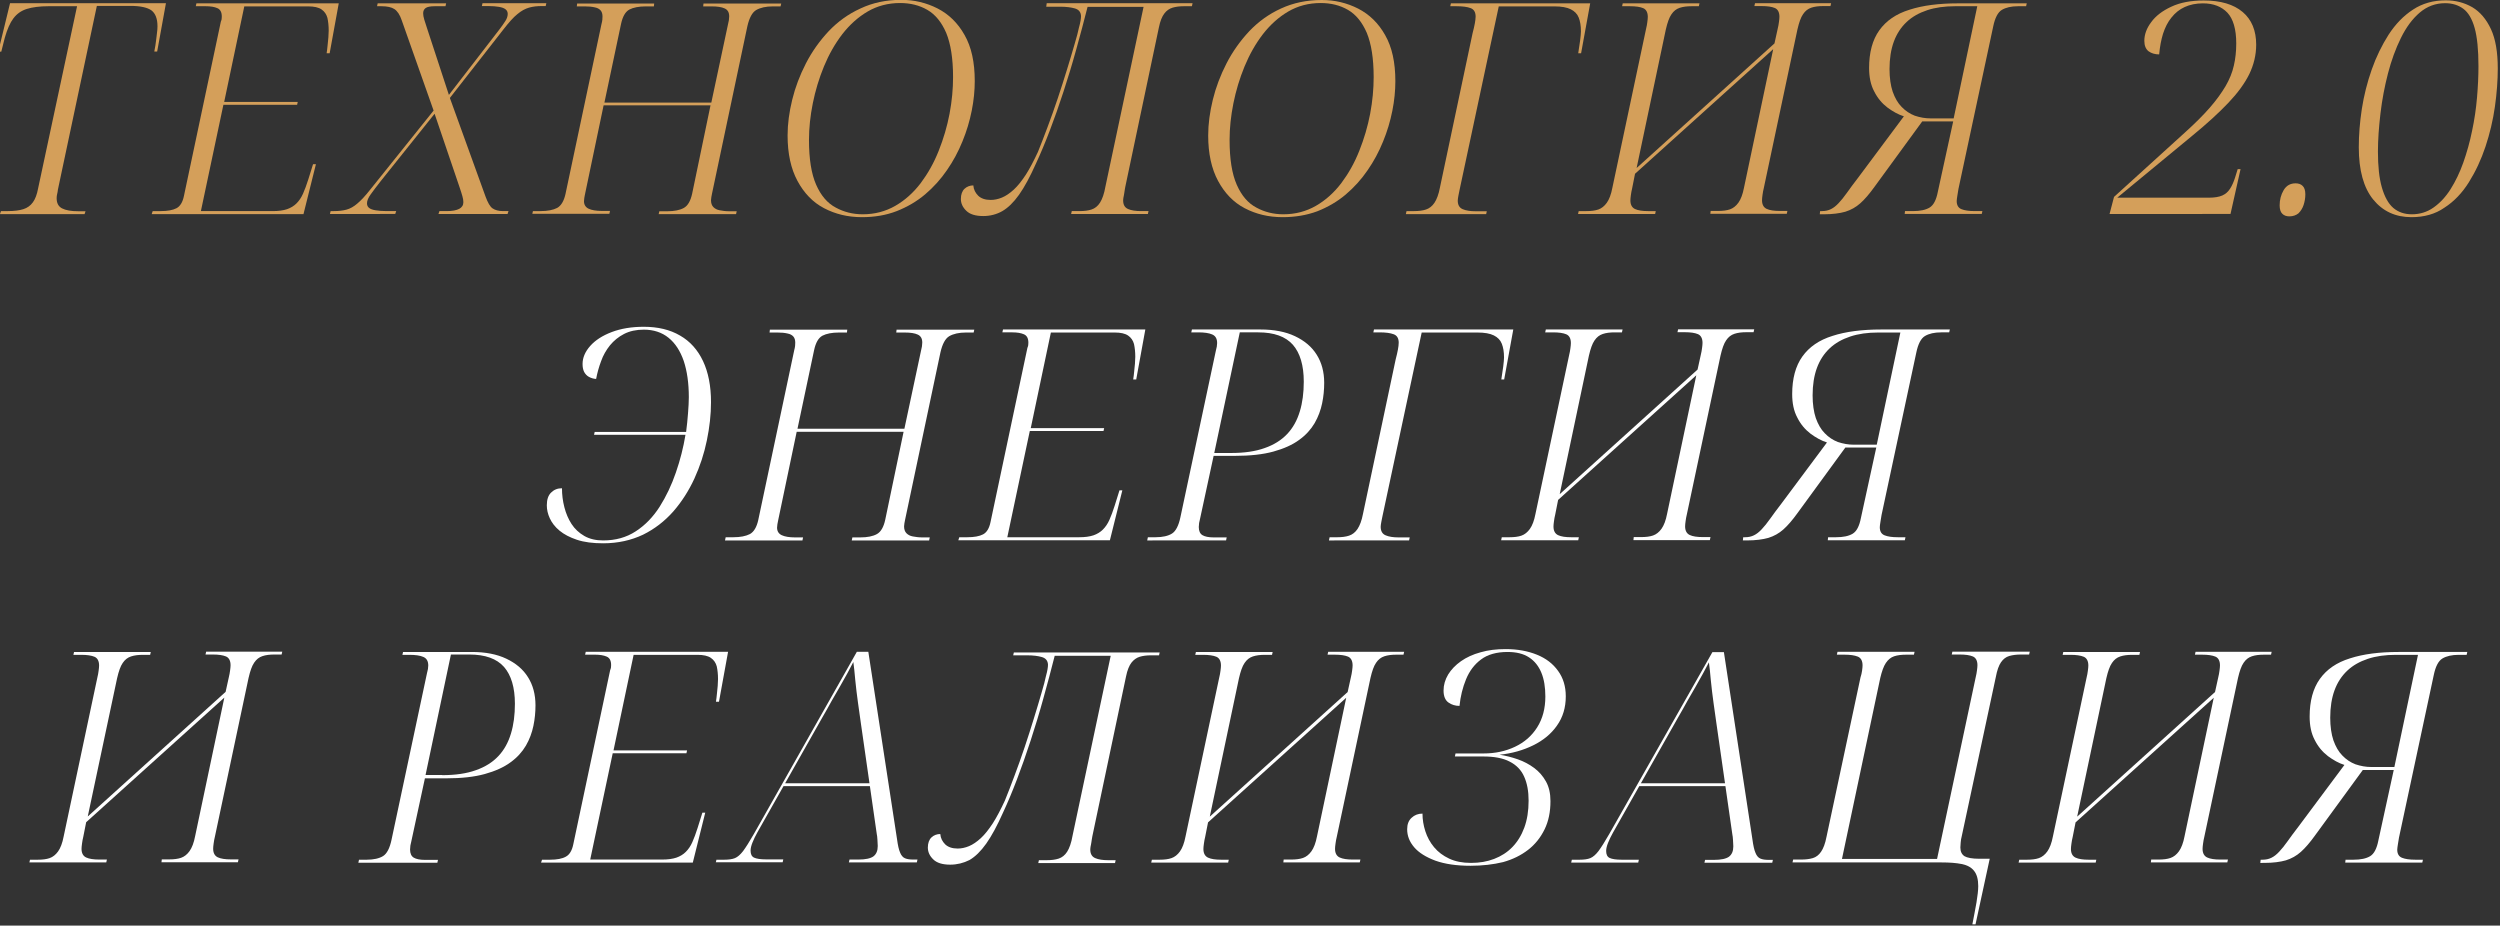 <?xml version="1.0" encoding="UTF-8"?> <!-- Generator: Adobe Illustrator 23.0.1, SVG Export Plug-In . SVG Version: 6.00 Build 0) --> <svg xmlns="http://www.w3.org/2000/svg" xmlns:xlink="http://www.w3.org/1999/xlink" id="Слой_1" x="0px" y="0px" viewBox="0 0 1566.8 580.1" style="enable-background:new 0 0 1566.8 580.1;" xml:space="preserve"><rect x="0" y="0" width="1566.8" height="580.1" fill="#333333" stroke="none"/> <style type="text/css"> .st0{fill:#D49F5A;} .st1{fill:#FFFFFF;} </style> <g> <path class="st0" d="M0,134.1l0.6-1.8h4.3c3.9,0,7.2-0.4,9.7-1.2c2.5-0.8,4.5-2.2,6-4.3c1.5-2,2.6-5,3.3-8.8L48.3,3.9H30.4 c-5.5,0-10.1,0.6-13.6,1.7s-6.3,3.1-8.4,5.9C6.3,14.3,4.5,18.4,3,23.7l-2.2,8.7h-1.9L6.3,2H104l-5.5,30.3h-1.8 c0.5-2.6,0.9-4.8,1.1-6.8c0.2-1.9,0.5-3.6,0.6-5c0.2-1.4,0.3-2.7,0.3-4c0-4.8-1.3-8.1-3.8-10c-2.5-1.8-6.9-2.8-13-2.8H60.7 L36.3,118.8c-0.1,1.1-0.3,2.1-0.5,2.9c-0.2,0.8-0.3,1.6-0.3,2.5c0,3.1,1.1,5.2,3.4,6.4c2.3,1.2,5.7,1.8,10.3,1.8h4.4l-0.6,1.8H0z"></path> <path class="st0" d="M95.1,134.1l0.6-1.8h5c4.3,0,7.6-0.6,9.9-1.8c2.3-1.2,3.9-3.8,4.7-7.8l23.1-109.1c0.2-0.5,0.4-1,0.5-1.6 c0.1-0.6,0.1-1.1,0.1-1.6c0-2.7-0.9-4.5-2.8-5.3c-1.8-0.8-4.3-1.2-7.2-1.2h-6.3l0.4-1.8h89.2l-5.7,31.3h-1.9 c0.2-1.6,0.5-3.2,0.6-4.9c0.2-1.7,0.3-3.3,0.5-5c0.1-1.7,0.2-3.1,0.2-4.3c0-3.1-0.3-5.7-0.8-8c-0.6-2.2-1.8-4-3.7-5.3 c-1.9-1.3-4.7-1.9-8.4-1.9h-40l-12.6,59.9h46.1l-0.4,1.8h-46.2l-14.1,66.6H171c3.6,0,6.5-0.4,8.9-1.2c2.3-0.8,4.3-2,5.9-3.6 c1.6-1.6,3-3.6,4.1-6.1c1.1-2.5,2.2-5.4,3.3-8.9l3-9.6h1.8l-7.8,31.3H95.1z"></path> <path class="st0" d="M206.8,134.1l0.4-1.8h2c3,0,5.6-0.3,7.9-0.9c2.3-0.6,4.6-1.9,6.8-3.8c2.3-1.9,5-4.8,8-8.6l42-52.4l-1.8,3.7 l-20.3-57.5c-1.2-3.6-2.8-5.9-4.6-7.1c-1.8-1.2-4.6-1.8-8.1-1.8h-2.8l0.4-1.8h42.9l-0.4,1.8h-6.8c-2.7,0-4.6,0.4-5.6,1.1 c-1,0.7-1.6,1.8-1.6,3.3c0,1.1,0.2,2.4,0.7,4c0.5,1.5,1.1,3.4,1.8,5.6l13.9,42.4l-1.9,1.3l33.1-42.9c1.6-2.1,2.9-3.9,3.9-5.5 c1-1.5,1.5-3.1,1.5-4.5c0-1.2-0.5-2.2-1.4-2.9c-0.9-0.7-2.3-1.2-4.1-1.5c-1.8-0.3-4-0.5-6.6-0.5h-4.1l0.4-1.8h40l-0.4,1.8h-2.6 c-2.8,0-5.5,0.3-7.9,1c-2.4,0.7-4.8,2-7.3,4.1c-2.5,2-5.3,5.2-8.5,9.3L279.9,64l1.8-3.3l22.6,62.5c1.4,3.8,2.8,6.3,4.4,7.4 c1.6,1.1,3.8,1.7,6.5,1.7h3.5l-0.6,1.8h-43.3l0.6-1.8h4.6c3.5,0,6-0.5,7.8-1.4c1.7-0.9,2.6-2.3,2.6-4.2c0-1.1-0.2-2.3-0.6-3.7 c-0.4-1.4-0.9-3.1-1.7-5.4l-15.9-46.8l2-1.8l-35.5,44.4c-2.6,3.3-4.7,6.1-6.3,8.3c-1.6,2.2-2.4,4.1-2.4,5.7c0,1.2,0.4,2.2,1.3,2.9 c0.9,0.7,2.2,1.2,4.1,1.5c1.9,0.3,4.1,0.5,6.8,0.5h6.1l-0.6,1.8H206.8z"></path> <path class="st0" d="M333.6,134.1l0.4-1.8h4.8c4.4,0,7.9-0.7,10.4-2c2.5-1.4,4.2-4.3,5.2-8.7l22.6-106.7c0.2-0.7,0.4-1.6,0.5-2.5 c0.1-0.9,0.1-1.6,0.1-2.1c0-1.6-0.4-2.9-1.2-3.8c-0.8-0.9-2-1.6-3.7-1.9c-1.7-0.4-3.7-0.6-6.2-0.6h-5l0.2-1.8H410l-0.2,1.8h-5 c-4.4,0-7.9,0.7-10.4,2c-2.5,1.4-4.2,4.4-5.2,9.1l-10.4,49.2h67l10.4-48.8c0.2-0.9,0.4-1.8,0.6-2.8c0.1-1,0.2-1.8,0.2-2.4 c0-2.5-0.9-4.1-2.8-5c-1.9-0.9-4.6-1.3-8.3-1.3h-5.2l0.2-1.8h48.7l-0.4,1.8h-4.8c-4.4,0-7.9,0.8-10.5,2.3 c-2.5,1.5-4.3,4.9-5.5,10.1l-22.2,105.1c-0.1,0.6-0.2,1.3-0.4,2.1c-0.1,0.8-0.2,1.5-0.2,1.9c0,1.8,0.5,3.3,1.5,4.3c1,1,2.3,1.7,4,2 s3.6,0.6,5.8,0.6h4.8l-0.4,1.8h-48.5l0.4-1.8h5c4.4,0,7.9-0.7,10.4-2.1c2.5-1.4,4.2-4.4,5.2-9L445.3,66h-67l-11.7,55.9 c-0.1,0.6-0.2,1.3-0.4,2.1c-0.1,0.8-0.2,1.5-0.2,2.1c0,2.2,1,3.8,2.9,4.7c1.9,0.9,4.7,1.4,8.4,1.4h5l-0.4,1.8H333.6z"></path> <path class="st0" d="M540.2,136.1c-8.8,0-16.6-1.9-23.7-5.6s-12.6-9.5-16.7-17.1c-4.1-7.6-6.2-17.1-6.2-28.5c0-7.2,1-14.6,2.9-22.4 c1.9-7.8,4.8-15.4,8.6-22.8c3.8-7.4,8.6-14.1,14.2-20.1c5.7-6,12.3-10.8,20-14.3c7.6-3.6,16.2-5.4,25.5-5.4 c8.1,0,15.7,1.8,22.8,5.4c7,3.6,12.7,9.1,16.9,16.6c4.3,7.5,6.4,17.1,6.4,28.9c0,5.9-0.6,12.1-1.9,18.6s-3.2,12.9-5.8,19.2 c-2.6,6.4-5.8,12.4-9.7,18c-3.9,5.7-8.4,10.7-13.7,15.2c-5.2,4.4-11.2,7.9-17.8,10.5C555.3,134.9,548.1,136.1,540.2,136.1z M540.7,134.3c7.5,0,14.3-1.8,20.4-5.3c6.1-3.5,11.4-8.3,15.9-14.2c4.5-6,8.3-12.7,11.3-20.3c3-7.5,5.3-15.3,6.8-23.2 c1.5-8,2.2-15.6,2.2-23c0-11.7-1.5-20.9-4.3-27.7c-2.9-6.7-6.8-11.5-11.8-14.4c-5-2.9-10.7-4.3-17.1-4.3c-7.5,0-14.3,1.8-20.3,5.3 c-6,3.5-11.3,8.3-15.9,14.2c-4.6,6-8.4,12.7-11.5,20.2c-3.1,7.5-5.4,15.2-7,23.1c-1.6,8-2.4,15.6-2.4,23c0,12,1.5,21.3,4.5,28.1 c3,6.8,7.1,11.6,12.3,14.3C528.9,132.9,534.6,134.3,540.7,134.3z"></path> <path class="st0" d="M616.2,135.4c-4.8,0-8.4-1.1-10.6-3.3c-2.3-2.2-3.4-4.7-3.4-7.4c0-2.8,0.8-5,2.3-6.4c1.5-1.4,3.4-2.1,5.5-2.1 c0.2,2.6,1.3,4.7,3.1,6.5c1.8,1.7,4.4,2.6,7.8,2.6c2.3,0,4.7-0.5,7.1-1.5c2.4-1,4.9-2.7,7.4-5c2.5-2.3,5-5.5,7.5-9.3 c2.5-3.9,5-8.7,7.6-14.3c1.8-4.6,3.9-9.7,6-15.5c2.2-5.8,4.3-11.8,6.4-18c2.1-6.2,4-12.3,5.8-18.1c1.8-5.9,3.4-11.1,4.7-15.7 c1.4-4.6,2.3-8.2,2.8-10.6c0.5-1.7,0.8-3.2,1-4.3c0.2-1.2,0.3-2.1,0.3-2.9c-0.1-2.5-1.4-4.1-3.8-4.8c-2.4-0.7-5.5-1.1-9.3-1.1h-8.7 L656,2h91.4L747,3.9h-5c-2.7,0-5.1,0.3-7.1,0.9c-2,0.6-3.8,1.8-5.2,3.7c-1.4,1.8-2.6,4.7-3.4,8.7l-21.1,100.1 c-0.2,1.4-0.5,2.6-0.6,3.7c-0.2,1.1-0.3,2-0.5,2.7c-0.1,0.7-0.2,1.3-0.2,1.9c0,2.7,1,4.5,3.1,5.4c2,0.9,4.8,1.3,8.2,1.3h4.6 l-0.4,1.8h-48.1l0.4-1.8h4.8c3,0,5.5-0.3,7.6-1c2.1-0.7,3.9-2.1,5.3-4.3c1.4-2.2,2.6-5.5,3.4-10.1L716.7,4.3h-35.1 c-2.2,8.8-4.6,17.7-7.1,26.7c-2.5,9.1-5.2,17.9-8,26.5c-2.8,8.6-5.7,16.8-8.6,24.4c-2.9,7.6-5.8,14.5-8.6,20.5 c-3.7,8.3-7.2,14.8-10.6,19.6c-3.4,4.8-6.9,8.2-10.5,10.3C624.5,134.4,620.5,135.4,616.2,135.4z"></path> <path class="st0" d="M803.8,136.1c-8.8,0-16.6-1.9-23.7-5.6s-12.6-9.5-16.7-17.1c-4.1-7.6-6.2-17.1-6.2-28.5c0-7.2,1-14.6,2.9-22.4 c1.9-7.8,4.8-15.4,8.6-22.8c3.8-7.4,8.6-14.1,14.2-20.1c5.7-6,12.3-10.8,20-14.3C810.5,1.8,819,0,828.4,0c8.1,0,15.7,1.8,22.8,5.4 c7,3.6,12.7,9.1,16.9,16.6c4.3,7.5,6.4,17.1,6.4,28.9c0,5.9-0.6,12.1-1.9,18.6s-3.2,12.9-5.8,19.2c-2.6,6.4-5.8,12.4-9.7,18 c-3.9,5.7-8.4,10.7-13.7,15.2c-5.2,4.4-11.2,7.9-17.8,10.5C818.9,134.9,811.7,136.1,803.8,136.1z M804.3,134.3 c7.5,0,14.3-1.8,20.4-5.3c6.1-3.5,11.4-8.3,15.9-14.2c4.5-6,8.3-12.7,11.3-20.3c3-7.5,5.3-15.3,6.8-23.2c1.5-8,2.2-15.6,2.2-23 c0-11.7-1.5-20.9-4.3-27.7c-2.9-6.7-6.8-11.5-11.8-14.4c-5-2.9-10.7-4.3-17.1-4.3c-7.5,0-14.3,1.8-20.3,5.3 c-6,3.5-11.3,8.3-15.9,14.2c-4.6,6-8.4,12.7-11.5,20.2c-3.1,7.5-5.4,15.2-7,23.1c-1.6,8-2.4,15.6-2.4,23c0,12,1.5,21.3,4.5,28.1 c3,6.8,7.1,11.6,12.3,14.3C792.5,132.9,798.2,134.3,804.3,134.3z"></path> <path class="st0" d="M881.1,134.1l0.4-1.8h4.8c2.8,0,5.3-0.3,7.4-1c2.1-0.7,3.9-2.1,5.3-4.2c1.4-2.1,2.6-5.2,3.4-9.4l20.5-96.9 c0.6-2.3,1.1-4.4,1.4-6.1c0.3-1.7,0.5-3.1,0.5-4.3c0-2.7-1-4.5-3.1-5.3c-2.1-0.8-5.1-1.2-8.9-1.2h-3.9l0.4-1.8h87.3l-5.7,31.3h-1.8 c0.5-3,0.9-5.7,1.2-8.1c0.3-2.5,0.5-4.4,0.5-5.7c0-3.5-0.5-6.3-1.4-8.6c-0.9-2.3-2.6-4-5-5.2c-2.4-1.2-5.8-1.8-10.3-1.8h-34.8 l-24.6,115.2c-0.2,1.1-0.5,2.3-0.7,3.5c-0.2,1.2-0.4,2.2-0.4,3c0,2.7,1,4.5,3.1,5.4c2.1,0.9,4.8,1.3,8.1,1.3h7l-0.4,1.8H881.1z"></path> <path class="st0" d="M989,134.1l0.4-1.8h4.8c3,0,5.5-0.3,7.5-1c2-0.7,3.8-2.1,5.3-4.2c1.5-2.1,2.7-5.2,3.5-9.4l21.1-99.5 c0.4-1.5,0.6-2.9,0.8-4.3c0.2-1.4,0.3-2.5,0.3-3.3c0-2.8-1-4.7-2.9-5.5c-1.9-0.8-4.7-1.2-8.2-1.2h-5l0.4-1.8h48.1l-0.4,1.8h-4.6 c-2.8,0-5.3,0.3-7.4,1c-2.1,0.7-3.8,2-5.2,4.1c-1.4,2-2.5,5.2-3.5,9.5l-18.3,86.8l86.4-78.1l2-9.1c0.4-1.5,0.6-2.9,0.8-4.3 c0.2-1.4,0.3-2.5,0.3-3.3c0-2.8-1-4.7-2.9-5.5c-1.9-0.8-4.7-1.2-8.2-1.2h-4.6l0.4-1.8h47.7l-0.4,1.8h-4.6c-2.8,0-5.3,0.3-7.4,1 c-2.1,0.7-3.8,2-5.2,4.1c-1.4,2-2.5,5.2-3.5,9.5l-21.1,99.5c-0.4,1.5-0.6,2.9-0.8,4.3c-0.2,1.4-0.3,2.5-0.3,3.3 c0,2.7,1,4.5,2.9,5.4c1.9,0.9,4.7,1.3,8.2,1.3h4.8l-0.4,1.8h-47.9l0.2-1.8h4.6c3,0,5.5-0.3,7.5-1c2-0.7,3.8-2.1,5.3-4.2 c1.5-2.1,2.7-5.2,3.5-9.4l18.3-86.8l-86.6,78.1l-1.8,9.1c-0.4,1.5-0.6,2.9-0.8,4.3c-0.2,1.4-0.3,2.5-0.3,3.3c0,2.7,1,4.5,2.9,5.4 c1.9,0.9,4.7,1.3,8.2,1.3h4.8l-0.4,1.8H989z"></path> <path class="st0" d="M1140.5,134.1l0.2-1.8h1.1c2.1,0,4-0.4,5.6-1.2c1.7-0.8,3.3-2.1,4.9-3.8c1.6-1.7,3.4-3.9,5.3-6.6 c1.9-2.7,4.2-5.8,6.9-9.3l28.7-38.5c-3.5-1.1-6.9-3-10.3-5.5c-3.4-2.6-6.2-5.9-8.3-10.1c-2.2-4.1-3.2-9-3.2-14.7 c0-9.7,2.1-17.6,6.4-23.6c4.3-6,10.5-10.3,18.9-12.9c8.3-2.7,18.5-4,30.4-4h43.1l-0.4,1.8h-5c-4.3,0-7.7,0.8-10.2,2.3 c-2.5,1.5-4.3,5-5.4,10.3l-21.8,101.9c-0.2,1.5-0.5,2.9-0.7,4.3c-0.2,1.4-0.4,2.5-0.4,3.3c0,2.6,1,4.3,3,5.1c2,0.8,4.7,1.2,8.3,1.2 h4.8l-0.4,1.8h-48.3l0.2-1.8h5c4.4,0,7.9-0.7,10.4-2.2c2.5-1.5,4.2-4.8,5.2-10l9.6-44h-19.4l-30,41.1c-3.1,4.3-6,7.7-8.8,10.2 c-2.8,2.5-5.9,4.2-9.4,5.3c-3.5,1-8,1.6-13.4,1.6H1140.5z M1210,74.2h14.4l14.8-70.3h-13.9c-6.5,0-12.4,0.8-17.5,2.5 c-5.1,1.7-9.4,4.1-12.9,7.4c-3.5,3.3-6.2,7.4-8,12.3c-1.8,4.9-2.7,10.7-2.7,17.2c0,5.5,0.7,10.3,2,14.2c1.4,3.9,3.2,7.1,5.6,9.5 c2.4,2.5,5.1,4.3,8.2,5.5C1203.3,73.6,1206.5,74.2,1210,74.2z"></path> <path class="st0" d="M1322.1,134.1l2.8-10.7l44.6-40.5c6.3-5.7,11.5-10.9,15.5-15.5c4.1-4.7,7.3-9.2,9.8-13.4 c2.5-4.3,4.2-8.5,5.2-12.9c1-4.3,1.5-8.9,1.5-13.9c0-8.9-1.9-15.3-5.5-19.2c-3.7-3.9-8.8-5.9-15.4-5.9c-4.3,0-8.1,0.8-11.4,2.3 c-3.3,1.5-6,3.7-8.3,6.6c-2.3,2.8-4,6.2-5.3,10.2c-1.2,3.9-2,8.3-2.4,12.9c-2.7,0-4.9-0.7-6.7-2c-1.7-1.4-2.6-3.5-2.6-6.5 c0-3.9,1.4-7.9,4.3-11.7c2.8-3.9,7-7.1,12.6-9.7c5.5-2.6,12.3-3.9,20.3-3.9c10.6,0,18.7,2.4,24.4,7.2c5.7,4.8,8.5,11.7,8.5,20.5 c0,6.4-1.5,12.6-4.3,18.4c-2.9,5.9-7.3,11.9-13.1,18c-5.9,6.2-13.4,13.1-22.7,20.7l-47,38.8h57.3c3.7,0,6.6-0.5,8.6-1.4 c2-0.9,3.6-2.3,4.8-4.2c1.2-1.8,2.2-4.1,3.1-6.8l1.7-5.5h1.8l-6.3,28.1H1322.1z"></path> <path class="st0" d="M1434.8,135.6c-1.8,0-3.3-0.5-4.4-1.6c-1.1-1-1.7-2.8-1.7-5.3c0-3.5,0.8-6.6,2.5-9.5c1.7-2.9,4.2-4.3,7.5-4.3 c1.8,0,3.3,0.5,4.4,1.6c1.1,1,1.7,2.8,1.7,5.3c0,2.3-0.4,4.6-1.1,6.7c-0.7,2.1-1.8,3.8-3.2,5.2 C1439,134.9,1437.1,135.6,1434.8,135.6z"></path> <path class="st0" d="M1511.3,136.1c-10,0-18-3.7-24-11.1c-6-7.4-9-18.3-9-32.7c0-7.5,0.6-15.5,1.9-24c1.3-8.4,3.4-16.7,6.2-24.7 c2.8-8,6.4-15.3,10.6-21.9c4.3-6.6,9.3-11.8,15.3-15.7c5.9-3.9,12.8-5.8,20.5-5.8c6.2,0,11.7,1.5,16.6,4.3 c4.9,2.9,8.8,7.5,11.7,13.7c2.9,6.2,4.3,14.5,4.3,24.7c0,7.5-0.6,15.5-1.8,24c-1.2,8.5-3.2,16.8-5.9,25 c-2.7,8.1-6.2,15.6-10.4,22.3c-4.2,6.7-9.3,12.1-15.4,16C1526.2,134.2,1519.2,136.1,1511.3,136.1z M1511.5,134.3 c5.1,0,9.6-1.4,13.6-4.2c4-2.8,7.6-6.6,10.7-11.5c3.1-4.9,5.8-10.5,8-16.7c2.2-6.3,4.1-12.9,5.5-19.9c1.5-7,2.5-13.9,3.1-20.9 c0.6-7,0.9-13.5,0.9-19.7c0-10.2-0.8-18.2-2.4-23.9c-1.6-5.7-4-9.7-7.1-12c-3.1-2.3-6.9-3.5-11.4-3.5c-6,0-11.3,2-15.9,5.9 c-4.6,3.9-8.5,9.2-11.8,15.9s-6,14.1-8.1,22.2c-2.1,8.1-3.7,16.5-4.7,25c-1,8.5-1.6,16.5-1.6,24c0,9.2,0.8,16.8,2.5,22.6 c1.7,5.8,4,10,7.1,12.7C1503.1,133,1507,134.3,1511.5,134.3z"></path> </g> <g> <path class="st1" d="M378,340.5c-6.4,0-11.9-0.7-16.4-2.2c-4.5-1.5-8.1-3.4-10.9-5.7c-2.8-2.3-4.8-4.9-6.1-7.7s-1.9-5.5-1.9-8.2 c0-3.6,0.9-6.3,2.7-8c1.8-1.8,4-2.7,6.8-2.7c0,4.1,0.5,8,1.5,11.9c1,3.9,2.5,7.4,4.5,10.5c2,3.1,4.7,5.6,8,7.5 c3.3,1.9,7.3,2.8,11.8,2.8c7.8,0,14.6-1.9,20.4-5.7c5.9-3.8,10.9-9,15-15.4c4.1-6.5,7.5-13.6,10.2-21.5c2.7-7.8,4.7-15.7,6-23.6 h-57.3l0.4-1.8H430c0.5-3.8,0.9-7.7,1.2-11.7c0.3-3.9,0.5-7.3,0.5-10c0-8.9-1.1-16.5-3.2-22.8c-2.2-6.3-5.3-11.1-9.5-14.5 c-4.2-3.4-9.4-5.1-15.5-5.1c-4.8,0-8.9,0.9-12.4,2.7c-3.5,1.8-6.4,4.2-8.8,7.1c-2.4,3-4.3,6.3-5.6,10c-1.4,3.7-2.4,7.4-3.1,11.1 c-1.7-0.1-3.2-0.6-4.5-1.3c-1.3-0.7-2.3-1.8-3-3.1c-0.7-1.4-1-3-1-5c0-3.9,1.6-7.7,4.8-11.3c3.2-3.6,7.7-6.5,13.5-8.7 c5.8-2.2,12.5-3.3,20-3.3c8.9,0,16.5,1.8,22.8,5.5c6.3,3.6,11.1,9,14.4,16c3.3,7,5,15.6,5,25.7c0,7.8-0.9,15.8-2.6,24 c-1.7,8.3-4.3,16.2-7.8,23.9c-3.5,7.6-7.9,14.5-13.2,20.6c-5.4,6.1-11.7,11-19,14.6C395.6,338.6,387.3,340.5,378,340.5z"></path> <path class="st1" d="M454.4,338.6l0.4-1.9h4.8c4.4,0,7.9-0.7,10.4-2c2.5-1.4,4.2-4.3,5.2-8.7l22.6-106.7c0.2-0.7,0.4-1.6,0.5-2.5 c0.1-0.9,0.1-1.6,0.1-2.1c0-1.6-0.4-2.9-1.2-3.8c-0.8-0.9-2-1.6-3.7-1.9c-1.7-0.4-3.7-0.6-6.2-0.6h-5l0.2-1.8h48.5l-0.2,1.8h-5 c-4.4,0-7.9,0.7-10.4,2c-2.5,1.4-4.2,4.4-5.2,9.1l-10.4,49.2h67l10.4-48.8c0.2-0.9,0.4-1.8,0.6-2.8c0.1-1,0.2-1.8,0.2-2.4 c0-2.5-0.9-4.1-2.8-5c-1.9-0.9-4.6-1.3-8.3-1.3h-5.2l0.2-1.8h48.7l-0.4,1.8h-4.8c-4.4,0-7.9,0.8-10.5,2.3 c-2.5,1.5-4.3,4.9-5.5,10.1l-22.2,105.1c-0.1,0.6-0.2,1.3-0.4,2.1c-0.1,0.8-0.2,1.5-0.2,1.9c0,1.8,0.5,3.3,1.5,4.3c1,1,2.3,1.7,4,2 s3.6,0.6,5.8,0.6h4.8l-0.4,1.9h-48.5l0.4-1.9h5c4.4,0,7.9-0.7,10.4-2.1c2.5-1.4,4.2-4.4,5.2-9l11.5-55.1h-67l-11.7,55.9 c-0.1,0.6-0.2,1.3-0.4,2.1c-0.1,0.8-0.2,1.5-0.2,2.1c0,2.2,1,3.8,2.9,4.7c1.9,0.9,4.7,1.4,8.4,1.4h5l-0.4,1.9H454.4z"></path> <path class="st1" d="M600.6,338.6l0.6-1.9h5c4.3,0,7.6-0.6,9.9-1.8c2.3-1.2,3.9-3.8,4.7-7.8L643.9,218c0.2-0.5,0.4-1,0.5-1.6 c0.1-0.6,0.1-1.1,0.1-1.6c0-2.7-0.9-4.5-2.8-5.3c-1.8-0.8-4.3-1.2-7.2-1.2h-6.3l0.4-1.8h89.2l-5.7,31.3h-1.9 c0.2-1.6,0.5-3.2,0.6-4.9c0.2-1.7,0.3-3.3,0.5-5c0.1-1.7,0.2-3.1,0.2-4.3c0-3.1-0.3-5.7-0.8-8c-0.6-2.2-1.8-4-3.7-5.3 c-1.9-1.3-4.7-1.9-8.4-1.9h-40l-12.6,59.9H692l-0.4,1.8h-46.2l-14.1,66.6h45.1c3.6,0,6.5-0.4,8.9-1.2c2.3-0.8,4.3-2,5.9-3.6 c1.6-1.6,3-3.6,4.1-6.1c1.1-2.5,2.2-5.4,3.3-8.9l3-9.6h1.8l-7.8,31.3H600.6z"></path> <path class="st1" d="M719,338.6l0.4-1.9h4.8c4.4,0,7.9-0.8,10.3-2.3c2.4-1.5,4.2-5,5.3-10.3l22.2-104.3c0.2-0.7,0.4-1.6,0.6-2.6 c0.1-1,0.2-1.7,0.2-2.2c0-2.7-1-4.5-3.1-5.4c-2-0.9-5-1.3-8.8-1.3h-4.3l0.4-1.8H790c8.5,0,15.7,1.4,21.6,4.2 c5.9,2.8,10.5,6.6,13.6,11.6c3.1,4.9,4.7,10.8,4.7,17.6c0,4.3-0.4,8.6-1.3,12.9c-0.9,4.3-2.4,8.4-4.7,12.4 c-2.3,3.9-5.5,7.5-9.7,10.5c-4.2,3.1-9.6,5.5-16.1,7.3c-6.5,1.8-14.6,2.7-24.2,2.7h-13.3l-8.5,39.4c-0.2,0.7-0.4,1.6-0.6,2.7 c-0.1,1-0.2,1.9-0.2,2.5c0,2.5,0.8,4.2,2.3,5.1c1.5,0.9,3.9,1.4,6.9,1.4h8.3l-0.4,1.9H719z M771.5,283.9c8.3,0,15.3-1,21.1-3.1 c5.8-2,10.5-5,14.1-8.8c3.6-3.8,6.2-8.5,7.9-14.1c1.7-5.5,2.5-11.8,2.5-18.7c0-10.2-2.3-17.9-6.8-23.1c-4.6-5.2-11.8-7.8-21.8-7.8 h-11.5L761,283.9H771.5z"></path> <path class="st1" d="M832.9,338.6l0.4-1.9h4.8c2.8,0,5.3-0.3,7.4-1c2.1-0.7,3.9-2.1,5.3-4.2c1.4-2.1,2.6-5.2,3.4-9.4l20.5-96.9 c0.6-2.3,1.1-4.4,1.4-6.1c0.3-1.7,0.5-3.1,0.5-4.3c0-2.7-1-4.5-3.1-5.3c-2.1-0.8-5.1-1.2-8.9-1.2h-3.9l0.4-1.8h87.3l-5.7,31.3h-1.8 c0.5-3,0.9-5.7,1.2-8.1c0.3-2.5,0.5-4.4,0.5-5.7c0-3.5-0.5-6.3-1.4-8.6c-0.9-2.3-2.6-4-5-5.2c-2.4-1.2-5.8-1.8-10.3-1.8H891 l-24.6,115.2c-0.2,1.1-0.5,2.3-0.7,3.5c-0.2,1.2-0.4,2.2-0.4,3c0,2.7,1,4.5,3.1,5.4c2.1,0.9,4.8,1.3,8.1,1.3h7l-0.4,1.9H832.9z"></path> <path class="st1" d="M940.8,338.6l0.4-1.9h4.8c3,0,5.5-0.3,7.5-1c2-0.7,3.8-2.1,5.3-4.2c1.5-2.1,2.7-5.2,3.5-9.4l21.1-99.5 c0.4-1.5,0.6-2.9,0.8-4.3c0.2-1.4,0.3-2.5,0.3-3.3c0-2.8-1-4.7-2.9-5.5c-1.9-0.8-4.7-1.2-8.2-1.2h-5l0.4-1.8h48.1l-0.4,1.8h-4.6 c-2.8,0-5.3,0.3-7.4,1c-2.1,0.7-3.8,2-5.2,4.1c-1.4,2-2.5,5.2-3.5,9.5l-18.3,86.8l86.4-78.1l2-9.1c0.4-1.5,0.6-2.9,0.8-4.3 c0.2-1.4,0.3-2.5,0.3-3.3c0-2.8-1-4.7-2.9-5.5c-1.9-0.8-4.7-1.2-8.2-1.2h-4.6l0.4-1.8h47.7l-0.4,1.8h-4.6c-2.8,0-5.3,0.3-7.4,1 c-2.1,0.7-3.8,2-5.2,4.1c-1.4,2-2.5,5.2-3.5,9.5l-21.1,99.5c-0.4,1.5-0.6,2.9-0.8,4.3c-0.2,1.4-0.3,2.5-0.3,3.3 c0,2.7,1,4.5,2.9,5.4c1.9,0.9,4.7,1.3,8.2,1.3h4.8l-0.4,1.9h-47.9l0.2-1.9h4.6c3,0,5.5-0.3,7.5-1c2-0.7,3.8-2.1,5.3-4.2 c1.5-2.1,2.7-5.2,3.5-9.4l18.3-86.8l-86.6,78.1l-1.8,9.1c-0.4,1.5-0.6,2.9-0.8,4.3c-0.2,1.4-0.3,2.5-0.3,3.3c0,2.7,1,4.5,2.9,5.4 c1.9,0.9,4.7,1.3,8.2,1.3h4.8l-0.4,1.9H940.8z"></path> <path class="st1" d="M1092.3,338.6l0.2-1.9h1.1c2.1,0,4-0.4,5.6-1.2c1.7-0.8,3.3-2.1,4.9-3.8c1.6-1.7,3.4-3.9,5.3-6.6 c1.9-2.7,4.2-5.8,6.9-9.3l28.7-38.5c-3.5-1.1-6.9-3-10.3-5.5c-3.4-2.6-6.2-5.9-8.3-10.1c-2.2-4.1-3.2-9-3.2-14.7 c0-9.7,2.1-17.6,6.4-23.6c4.3-6,10.5-10.3,18.9-12.9c8.3-2.7,18.5-4,30.4-4h43.1l-0.4,1.8h-5c-4.3,0-7.7,0.8-10.2,2.3 c-2.5,1.5-4.3,5-5.4,10.3l-21.8,101.9c-0.2,1.5-0.5,2.9-0.7,4.3c-0.2,1.4-0.4,2.5-0.4,3.3c0,2.6,1,4.3,3,5.1c2,0.8,4.7,1.2,8.3,1.2 h4.8l-0.4,1.9h-48.3l0.2-1.9h5c4.4,0,7.9-0.7,10.4-2.2c2.5-1.5,4.2-4.8,5.2-10l9.6-44h-19.4l-30,41.1c-3.1,4.3-6,7.7-8.8,10.2 c-2.8,2.5-5.9,4.2-9.4,5.3c-3.5,1-8,1.6-13.4,1.6H1092.3z M1161.8,278.7h14.4l14.8-70.3h-13.9c-6.5,0-12.4,0.8-17.5,2.5 c-5.1,1.7-9.4,4.1-12.9,7.4c-3.5,3.3-6.2,7.4-8,12.3c-1.8,4.9-2.7,10.7-2.7,17.2c0,5.5,0.7,10.3,2,14.2c1.4,3.9,3.2,7.1,5.6,9.5 c2.4,2.5,5.1,4.3,8.2,5.5C1155.1,278.1,1158.4,278.7,1161.8,278.7z"></path> </g> <g> <path class="st1" d="M18.4,540.6l0.4-1.8h4.8c3,0,5.5-0.3,7.5-1c2-0.7,3.8-2.1,5.3-4.2c1.5-2.1,2.7-5.2,3.5-9.4l21.1-99.5 c0.4-1.5,0.6-2.9,0.8-4.3c0.2-1.4,0.3-2.5,0.3-3.3c0-2.8-1-4.7-2.9-5.5c-1.9-0.8-4.7-1.2-8.2-1.2h-5l0.4-1.8h48.1l-0.4,1.8h-4.6 c-2.8,0-5.3,0.3-7.4,1c-2.1,0.7-3.8,2-5.2,4.1c-1.4,2-2.5,5.2-3.5,9.5L55,511.7l86.4-78.1l2-9.1c0.4-1.5,0.6-2.9,0.8-4.3 c0.2-1.4,0.3-2.5,0.3-3.3c0-2.8-1-4.7-2.9-5.5c-1.9-0.8-4.7-1.2-8.2-1.2h-4.6l0.4-1.8h47.7l-0.4,1.8h-4.6c-2.8,0-5.3,0.3-7.4,1 c-2.1,0.7-3.8,2-5.2,4.1c-1.4,2-2.5,5.2-3.5,9.5l-21.1,99.5c-0.4,1.5-0.6,2.9-0.8,4.3c-0.2,1.4-0.3,2.5-0.3,3.3 c0,2.7,1,4.5,2.9,5.4c1.9,0.9,4.7,1.3,8.2,1.3h4.8l-0.4,1.8h-47.9l0.2-1.8h4.6c3,0,5.5-0.3,7.5-1c2-0.7,3.8-2.1,5.3-4.2 c1.5-2.1,2.7-5.2,3.5-9.4l18.3-86.8l-86.6,78.1l-1.8,9.1c-0.4,1.5-0.6,2.9-0.8,4.3c-0.2,1.4-0.3,2.5-0.3,3.3c0,2.7,1,4.5,2.9,5.4 c1.9,0.9,4.7,1.3,8.2,1.3H67l-0.4,1.8H18.4z"></path> <path class="st1" d="M224.6,540.6l0.4-1.8h4.8c4.4,0,7.9-0.8,10.3-2.3c2.4-1.5,4.2-5,5.3-10.3l22.2-104.3c0.2-0.7,0.4-1.6,0.6-2.6 c0.1-1,0.2-1.7,0.2-2.2c0-2.7-1-4.5-3.1-5.4c-2-0.9-5-1.3-8.8-1.3h-4.3l0.4-1.8h43.1c8.5,0,15.7,1.4,21.6,4.2 c5.9,2.8,10.5,6.6,13.6,11.6c3.1,4.9,4.7,10.8,4.7,17.6c0,4.3-0.4,8.6-1.3,12.9c-0.9,4.3-2.4,8.4-4.7,12.4 c-2.3,3.9-5.5,7.5-9.7,10.5c-4.2,3.1-9.6,5.5-16.1,7.3c-6.5,1.8-14.6,2.7-24.2,2.7h-13.3l-8.5,39.4c-0.2,0.7-0.4,1.6-0.6,2.7 c-0.1,1-0.2,1.9-0.2,2.5c0,2.5,0.8,4.2,2.3,5.1c1.5,0.9,3.9,1.4,6.9,1.4h8.3l-0.4,1.8H224.6z M277.1,485.8c8.3,0,15.3-1,21.1-3.1 c5.8-2,10.5-5,14.1-8.8c3.6-3.8,6.2-8.5,7.9-14.1c1.7-5.5,2.5-11.8,2.5-18.7c0-10.2-2.3-17.9-6.8-23.1c-4.6-5.2-11.8-7.8-21.8-7.8 h-11.5l-15.9,75.5H277.1z"></path> <path class="st1" d="M339.1,540.6l0.6-1.8h5c4.3,0,7.6-0.6,9.9-1.9c2.3-1.2,3.9-3.8,4.7-7.8L382.4,420c0.2-0.5,0.4-1,0.5-1.6 c0.1-0.6,0.1-1.1,0.1-1.6c0-2.7-0.9-4.5-2.8-5.3c-1.8-0.8-4.3-1.2-7.2-1.2h-6.3l0.4-1.8h89.2l-5.7,31.3h-1.9 c0.2-1.6,0.5-3.2,0.6-4.9c0.2-1.7,0.3-3.3,0.5-5c0.1-1.7,0.2-3.1,0.2-4.3c0-3.1-0.3-5.7-0.8-8c-0.6-2.2-1.8-4-3.7-5.3 c-1.9-1.3-4.7-1.9-8.4-1.9h-40l-12.6,59.9h46.1l-0.4,1.8h-46.2l-14.1,66.6H415c3.6,0,6.5-0.4,8.9-1.2c2.3-0.8,4.3-2,5.9-3.6 c1.6-1.6,3-3.6,4.1-6.1c1.1-2.5,2.2-5.4,3.3-8.9l3-9.6h1.8l-7.8,31.3H339.1z"></path> <path class="st1" d="M448.6,540.6l0.4-1.8h4.8c2.8,0,5.1-0.3,6.8-1c1.7-0.7,3.4-2.2,5.1-4.4c1.7-2.3,4-5.9,6.8-10.8L537,408.5h7.2 L562.2,526c0.5,3.7,1.1,6.5,1.9,8.3c0.7,1.8,1.8,3.1,3.1,3.6c1.4,0.6,3.1,0.8,5.4,0.8h2.4l-0.4,1.8H532l0.4-1.8h5.5 c4.6,0,7.7-0.7,9.5-2c1.8-1.4,2.7-3.5,2.7-6.5c0-1.1-0.1-2.4-0.2-4c-0.1-1.5-0.2-2.7-0.4-3.4l-10-69.7c-0.5-3.7-1.1-8-1.8-12.8 c-0.7-4.8-1.2-9.5-1.7-14.2c-0.4-4.6-0.8-8.4-1.2-11.2c-1.1,2.1-2.3,4.4-3.7,7c-1.4,2.6-2.9,5.3-4.6,8.2c-1.7,2.9-3.5,6-5.3,9.2 c-1.8,3.3-3.7,6.7-5.8,10.3l-40.7,72c-1.2,2.2-2.3,4.3-3.1,6.4c-0.8,2-1.2,3.7-1.2,5.1c0,2.2,0.7,3.7,2.2,4.4 c1.5,0.7,4,1.1,7.6,1.1h10.7l-0.4,1.8H448.6z M490.1,492.7l0.9-1.8h60.5l0.2,1.8H490.1z"></path> <path class="st1" d="M595.5,541.9c-4.8,0-8.4-1.1-10.6-3.3c-2.3-2.2-3.4-4.7-3.4-7.4c0-2.8,0.8-5,2.3-6.4c1.5-1.4,3.4-2.1,5.5-2.1 c0.2,2.6,1.3,4.7,3.1,6.5c1.8,1.7,4.4,2.6,7.8,2.6c2.3,0,4.7-0.5,7.1-1.5c2.4-1,4.9-2.7,7.4-5c2.5-2.3,5-5.5,7.5-9.3 c2.5-3.9,5-8.7,7.6-14.3c1.8-4.6,3.9-9.7,6-15.5c2.2-5.8,4.3-11.8,6.4-18c2.1-6.2,4-12.3,5.8-18.1c1.8-5.9,3.4-11.1,4.7-15.7 c1.4-4.6,2.3-8.2,2.8-10.6c0.5-1.7,0.8-3.2,1-4.3c0.2-1.2,0.3-2.1,0.3-2.9c-0.1-2.5-1.4-4.1-3.8-4.8c-2.4-0.7-5.5-1.1-9.3-1.1h-8.7 l0.4-1.8h91.4l-0.4,1.8h-5c-2.7,0-5.1,0.3-7.1,0.9c-2,0.6-3.8,1.9-5.2,3.7c-1.4,1.8-2.6,4.7-3.4,8.7l-21.1,100.1 c-0.2,1.4-0.5,2.6-0.6,3.7c-0.2,1.1-0.3,2-0.5,2.7c-0.1,0.7-0.2,1.3-0.2,1.9c0,2.7,1,4.5,3.1,5.4c2,0.9,4.8,1.3,8.2,1.3h4.6 l-0.4,1.8h-48.1l0.4-1.8h4.8c3,0,5.5-0.3,7.6-1c2.1-0.7,3.9-2.1,5.3-4.3c1.4-2.2,2.6-5.5,3.4-10.1l23.9-112.7h-35.1 c-2.2,8.8-4.6,17.7-7.1,26.7c-2.5,9.1-5.2,17.9-8,26.5c-2.8,8.6-5.7,16.8-8.6,24.4c-2.9,7.6-5.8,14.5-8.6,20.5 c-3.7,8.3-7.2,14.8-10.6,19.6c-3.4,4.8-6.9,8.2-10.5,10.3C603.8,540.9,599.8,541.9,595.5,541.9z"></path> <path class="st1" d="M721.5,540.6l0.4-1.8h4.8c3,0,5.5-0.3,7.5-1c2-0.7,3.8-2.1,5.3-4.2c1.5-2.1,2.7-5.2,3.5-9.4l21.1-99.5 c0.4-1.5,0.6-2.9,0.8-4.3c0.2-1.4,0.3-2.5,0.3-3.3c0-2.8-1-4.7-2.9-5.5c-1.9-0.8-4.7-1.2-8.2-1.2h-5l0.4-1.8h48.1l-0.4,1.8h-4.6 c-2.8,0-5.3,0.3-7.4,1c-2.1,0.7-3.8,2-5.2,4.1c-1.4,2-2.5,5.2-3.5,9.5l-18.3,86.8l86.4-78.1l2-9.1c0.4-1.5,0.6-2.9,0.8-4.3 c0.2-1.4,0.3-2.5,0.3-3.3c0-2.8-1-4.7-2.9-5.5c-1.9-0.8-4.7-1.2-8.2-1.2h-4.6l0.4-1.8H880l-0.4,1.8H875c-2.8,0-5.3,0.3-7.4,1 c-2.1,0.7-3.8,2-5.2,4.1c-1.4,2-2.5,5.2-3.5,9.5l-21.1,99.5c-0.4,1.5-0.6,2.9-0.8,4.3c-0.2,1.4-0.3,2.5-0.3,3.3 c0,2.7,1,4.5,2.9,5.4c1.9,0.9,4.7,1.3,8.2,1.3h4.8l-0.4,1.8h-47.9l0.2-1.8h4.6c3,0,5.5-0.3,7.5-1c2-0.7,3.8-2.1,5.3-4.2 c1.5-2.1,2.7-5.2,3.5-9.4l18.3-86.8l-86.6,78.1l-1.8,9.1c-0.4,1.5-0.6,2.9-0.8,4.3c-0.2,1.4-0.3,2.5-0.3,3.3c0,2.7,1,4.5,2.9,5.4 c1.9,0.9,4.7,1.3,8.2,1.3h4.8l-0.4,1.8H721.5z"></path> <path class="st1" d="M921.6,542.6c-8.8,0-16.1-1.1-22-3.2c-5.9-2.2-10.4-5-13.3-8.4c-3-3.5-4.4-7.2-4.4-11.3c0-3.1,0.9-5.5,2.8-7.2 c1.8-1.7,4.1-2.6,6.8-2.6c0,3.7,0.6,7.4,1.8,11.1c1.2,3.7,3,7,5.5,10c2.5,3,5.6,5.3,9.4,7.1c3.8,1.8,8.4,2.7,13.7,2.7 c5.3,0,10.1-0.8,14.5-2.5c4.4-1.7,8.2-4.1,11.4-7.4c3.2-3.3,5.7-7.3,7.5-12.2c1.8-4.9,2.7-10.5,2.7-16.9c0-5.9-0.9-10.9-2.8-15.1 c-1.8-4.1-4.9-7.3-9.1-9.4c-4.2-2.2-9.7-3.2-16.5-3.2h-17.8l0.4-1.9h17.6c7.3,0,13.8-1.4,19.7-4.2c5.9-2.8,10.5-6.8,13.9-12.2 c3.4-5.4,5.1-11.8,5.1-19.3c0-5.8-0.8-10.8-2.5-14.9c-1.7-4.1-4.2-7.3-7.7-9.6c-3.5-2.3-8-3.4-13.5-3.4c-6.9,0-12.5,1.6-16.6,4.7 c-4.2,3.1-7.3,7.3-9.4,12.4c-2.1,5.1-3.5,10.7-4.1,16.7c-2.6,0-4.9-0.7-6.9-2.1c-2-1.4-3.1-3.9-3.1-7.5c0-3.6,1-6.9,2.9-10.1 c1.9-3.1,4.6-5.9,8-8.3c3.4-2.4,7.5-4.3,12.3-5.6c4.8-1.4,10-2,15.7-2c7.4,0,13.9,1.2,19.6,3.5c5.7,2.3,10.1,5.7,13.3,10.2 c3.2,4.4,4.8,9.7,4.8,15.9c0,7-1.8,13.1-5.5,18.3c-3.6,5.2-8.6,9.3-14.9,12.4c-6.3,3.1-13.3,5.1-21.1,5.9c3.9,0.6,7.8,1.6,11.5,2.9 c3.7,1.3,7.1,3.1,10.2,5.4c3.1,2.3,5.5,5.1,7.4,8.5c1.9,3.4,2.8,7.5,2.8,12.3c0,6.7-1.2,12.6-3.7,17.7c-2.5,5.1-5.9,9.4-10.3,12.8 c-4.4,3.4-9.6,6-15.7,7.7C935.8,541.8,929,542.6,921.6,542.6z"></path> <path class="st1" d="M984.7,540.6l0.4-1.8h4.8c2.8,0,5.1-0.3,6.8-1c1.7-0.7,3.4-2.2,5.1-4.4c1.7-2.3,4-5.9,6.8-10.8l64.6-113.9h7.2 l17.9,117.5c0.5,3.7,1.1,6.5,1.9,8.3c0.7,1.8,1.8,3.1,3.1,3.6c1.4,0.6,3.1,0.8,5.4,0.8h2.4l-0.4,1.8h-42.5l0.4-1.8h5.5 c4.6,0,7.7-0.7,9.5-2c1.8-1.4,2.7-3.5,2.7-6.5c0-1.1-0.1-2.4-0.2-4c-0.1-1.5-0.2-2.7-0.4-3.4l-10-69.7c-0.5-3.7-1.1-8-1.8-12.8 c-0.7-4.8-1.2-9.5-1.7-14.2c-0.4-4.6-0.8-8.4-1.2-11.2c-1.1,2.1-2.3,4.4-3.7,7c-1.4,2.6-2.9,5.3-4.6,8.2c-1.7,2.9-3.5,6-5.3,9.2 c-1.8,3.3-3.7,6.7-5.8,10.3l-40.7,72c-1.2,2.2-2.3,4.3-3.1,6.4c-0.8,2-1.2,3.7-1.2,5.1c0,2.2,0.7,3.7,2.2,4.4 c1.5,0.7,4,1.1,7.6,1.1h10.7l-0.4,1.8H984.7z M1026.1,492.7l0.9-1.8h60.5l0.2,1.8H1026.1z"></path> <path class="st1" d="M1236.1,579.4c1-4.9,1.8-9.5,2.6-13.8c0.7-4.3,1.1-7.7,1.1-10.3c0-4.2-0.9-7.4-2.6-9.5 c-1.7-2.2-4.3-3.6-7.8-4.3c-3.5-0.7-7.6-1-12.6-1h-93.4l0.4-1.8h4.8c3,0,5.5-0.3,7.5-0.9c2-0.6,3.8-1.9,5.2-4 c1.4-2,2.6-5.1,3.4-9.3l21.3-99.9c0.5-1.5,0.8-2.9,1-4.3c0.2-1.4,0.3-2.5,0.3-3.3c0-2.8-1-4.7-3-5.5c-2-0.8-4.7-1.2-8.3-1.2h-4.8 l0.4-1.8h48.3l-0.4,1.8h-4.8c-3,0-5.5,0.3-7.6,1c-2.1,0.7-3.8,2.1-5.2,4.2c-1.4,2.1-2.5,5.2-3.5,9.4l-24,113.4h59.6l24.2-113.8 c0.4-1.5,0.6-2.9,0.8-4.3c0.2-1.4,0.3-2.5,0.3-3.3c0-2.8-1-4.7-2.9-5.5c-1.9-0.8-4.7-1.2-8.2-1.2h-5l0.4-1.8h48.5l-0.4,1.8h-5 c-2.8,0-5.3,0.3-7.4,0.9c-2.1,0.6-3.8,1.9-5.2,3.9c-1.4,2-2.5,5.1-3.3,9.4l-21.3,99.5c-0.4,1.5-0.6,2.8-0.7,4.1 c-0.1,1.2-0.2,2.3-0.2,3.1c0,2.6,0.9,4.4,2.6,5.5c1.7,1,4.8,1.6,9.3,1.6h6.5l-8.9,41.1H1236.1z"></path> <path class="st1" d="M1265.1,540.6l0.4-1.8h4.8c3,0,5.5-0.3,7.5-1c2-0.7,3.8-2.1,5.3-4.2c1.5-2.1,2.7-5.2,3.5-9.4l21.1-99.5 c0.4-1.5,0.6-2.9,0.8-4.3c0.2-1.4,0.3-2.5,0.3-3.3c0-2.8-1-4.7-2.9-5.5c-1.9-0.8-4.7-1.2-8.2-1.2h-5l0.4-1.8h48.1l-0.4,1.8h-4.6 c-2.8,0-5.3,0.3-7.4,1c-2.1,0.7-3.8,2-5.2,4.1c-1.4,2-2.5,5.2-3.5,9.5l-18.3,86.8l86.4-78.1l2-9.1c0.4-1.5,0.6-2.9,0.8-4.3 c0.2-1.4,0.3-2.5,0.3-3.3c0-2.8-1-4.7-2.9-5.5c-1.9-0.8-4.7-1.2-8.2-1.2h-4.6l0.4-1.8h47.7l-0.4,1.8h-4.6c-2.8,0-5.3,0.3-7.4,1 c-2.1,0.7-3.8,2-5.2,4.1c-1.4,2-2.5,5.2-3.5,9.5l-21.1,99.5c-0.4,1.5-0.6,2.9-0.8,4.3c-0.2,1.4-0.3,2.5-0.3,3.3 c0,2.7,1,4.5,2.9,5.4c1.9,0.9,4.7,1.3,8.2,1.3h4.8l-0.4,1.8H1348l0.2-1.8h4.6c3,0,5.5-0.3,7.5-1c2-0.7,3.8-2.1,5.3-4.2 c1.5-2.1,2.7-5.2,3.5-9.4l18.3-86.8l-86.6,78.1l-1.8,9.1c-0.4,1.5-0.6,2.9-0.8,4.3c-0.2,1.4-0.3,2.5-0.3,3.3c0,2.7,1,4.5,2.9,5.4 c1.9,0.9,4.7,1.3,8.2,1.3h4.8l-0.4,1.8H1265.1z"></path> <path class="st1" d="M1416.6,540.6l0.2-1.8h1.1c2.1,0,4-0.4,5.6-1.2c1.7-0.8,3.3-2.1,4.9-3.8c1.6-1.7,3.4-3.9,5.3-6.6 c1.9-2.7,4.2-5.8,6.9-9.3l28.7-38.5c-3.5-1.1-6.9-3-10.3-5.5c-3.4-2.6-6.2-5.9-8.3-10.1c-2.2-4.1-3.2-9-3.2-14.7 c0-9.7,2.1-17.6,6.4-23.6c4.3-6,10.5-10.3,18.9-12.9c8.3-2.7,18.5-4,30.4-4h43.1l-0.4,1.8h-5c-4.3,0-7.7,0.8-10.2,2.3 c-2.5,1.5-4.3,5-5.4,10.3l-21.8,101.9c-0.2,1.5-0.5,2.9-0.7,4.3c-0.2,1.4-0.4,2.5-0.4,3.3c0,2.6,1,4.3,3,5.1c2,0.8,4.7,1.2,8.3,1.2 h4.8l-0.4,1.8h-48.3l0.2-1.8h5c4.4,0,7.9-0.7,10.4-2.2c2.5-1.5,4.2-4.8,5.2-10l9.6-44h-19.4l-30,41.1c-3.1,4.3-6,7.7-8.8,10.2 c-2.8,2.5-5.9,4.2-9.4,5.3c-3.5,1-8,1.6-13.4,1.6H1416.6z M1486.2,480.7h14.4l14.8-70.3h-13.9c-6.5,0-12.4,0.8-17.5,2.5 c-5.1,1.7-9.4,4.1-12.9,7.4c-3.5,3.3-6.2,7.4-8,12.3c-1.8,4.9-2.7,10.7-2.7,17.2c0,5.5,0.7,10.3,2,14.2c1.4,3.9,3.2,7.1,5.6,9.5 c2.4,2.5,5.1,4.3,8.2,5.5C1479.5,480.1,1482.7,480.7,1486.2,480.7z"></path> </g> </svg> 
